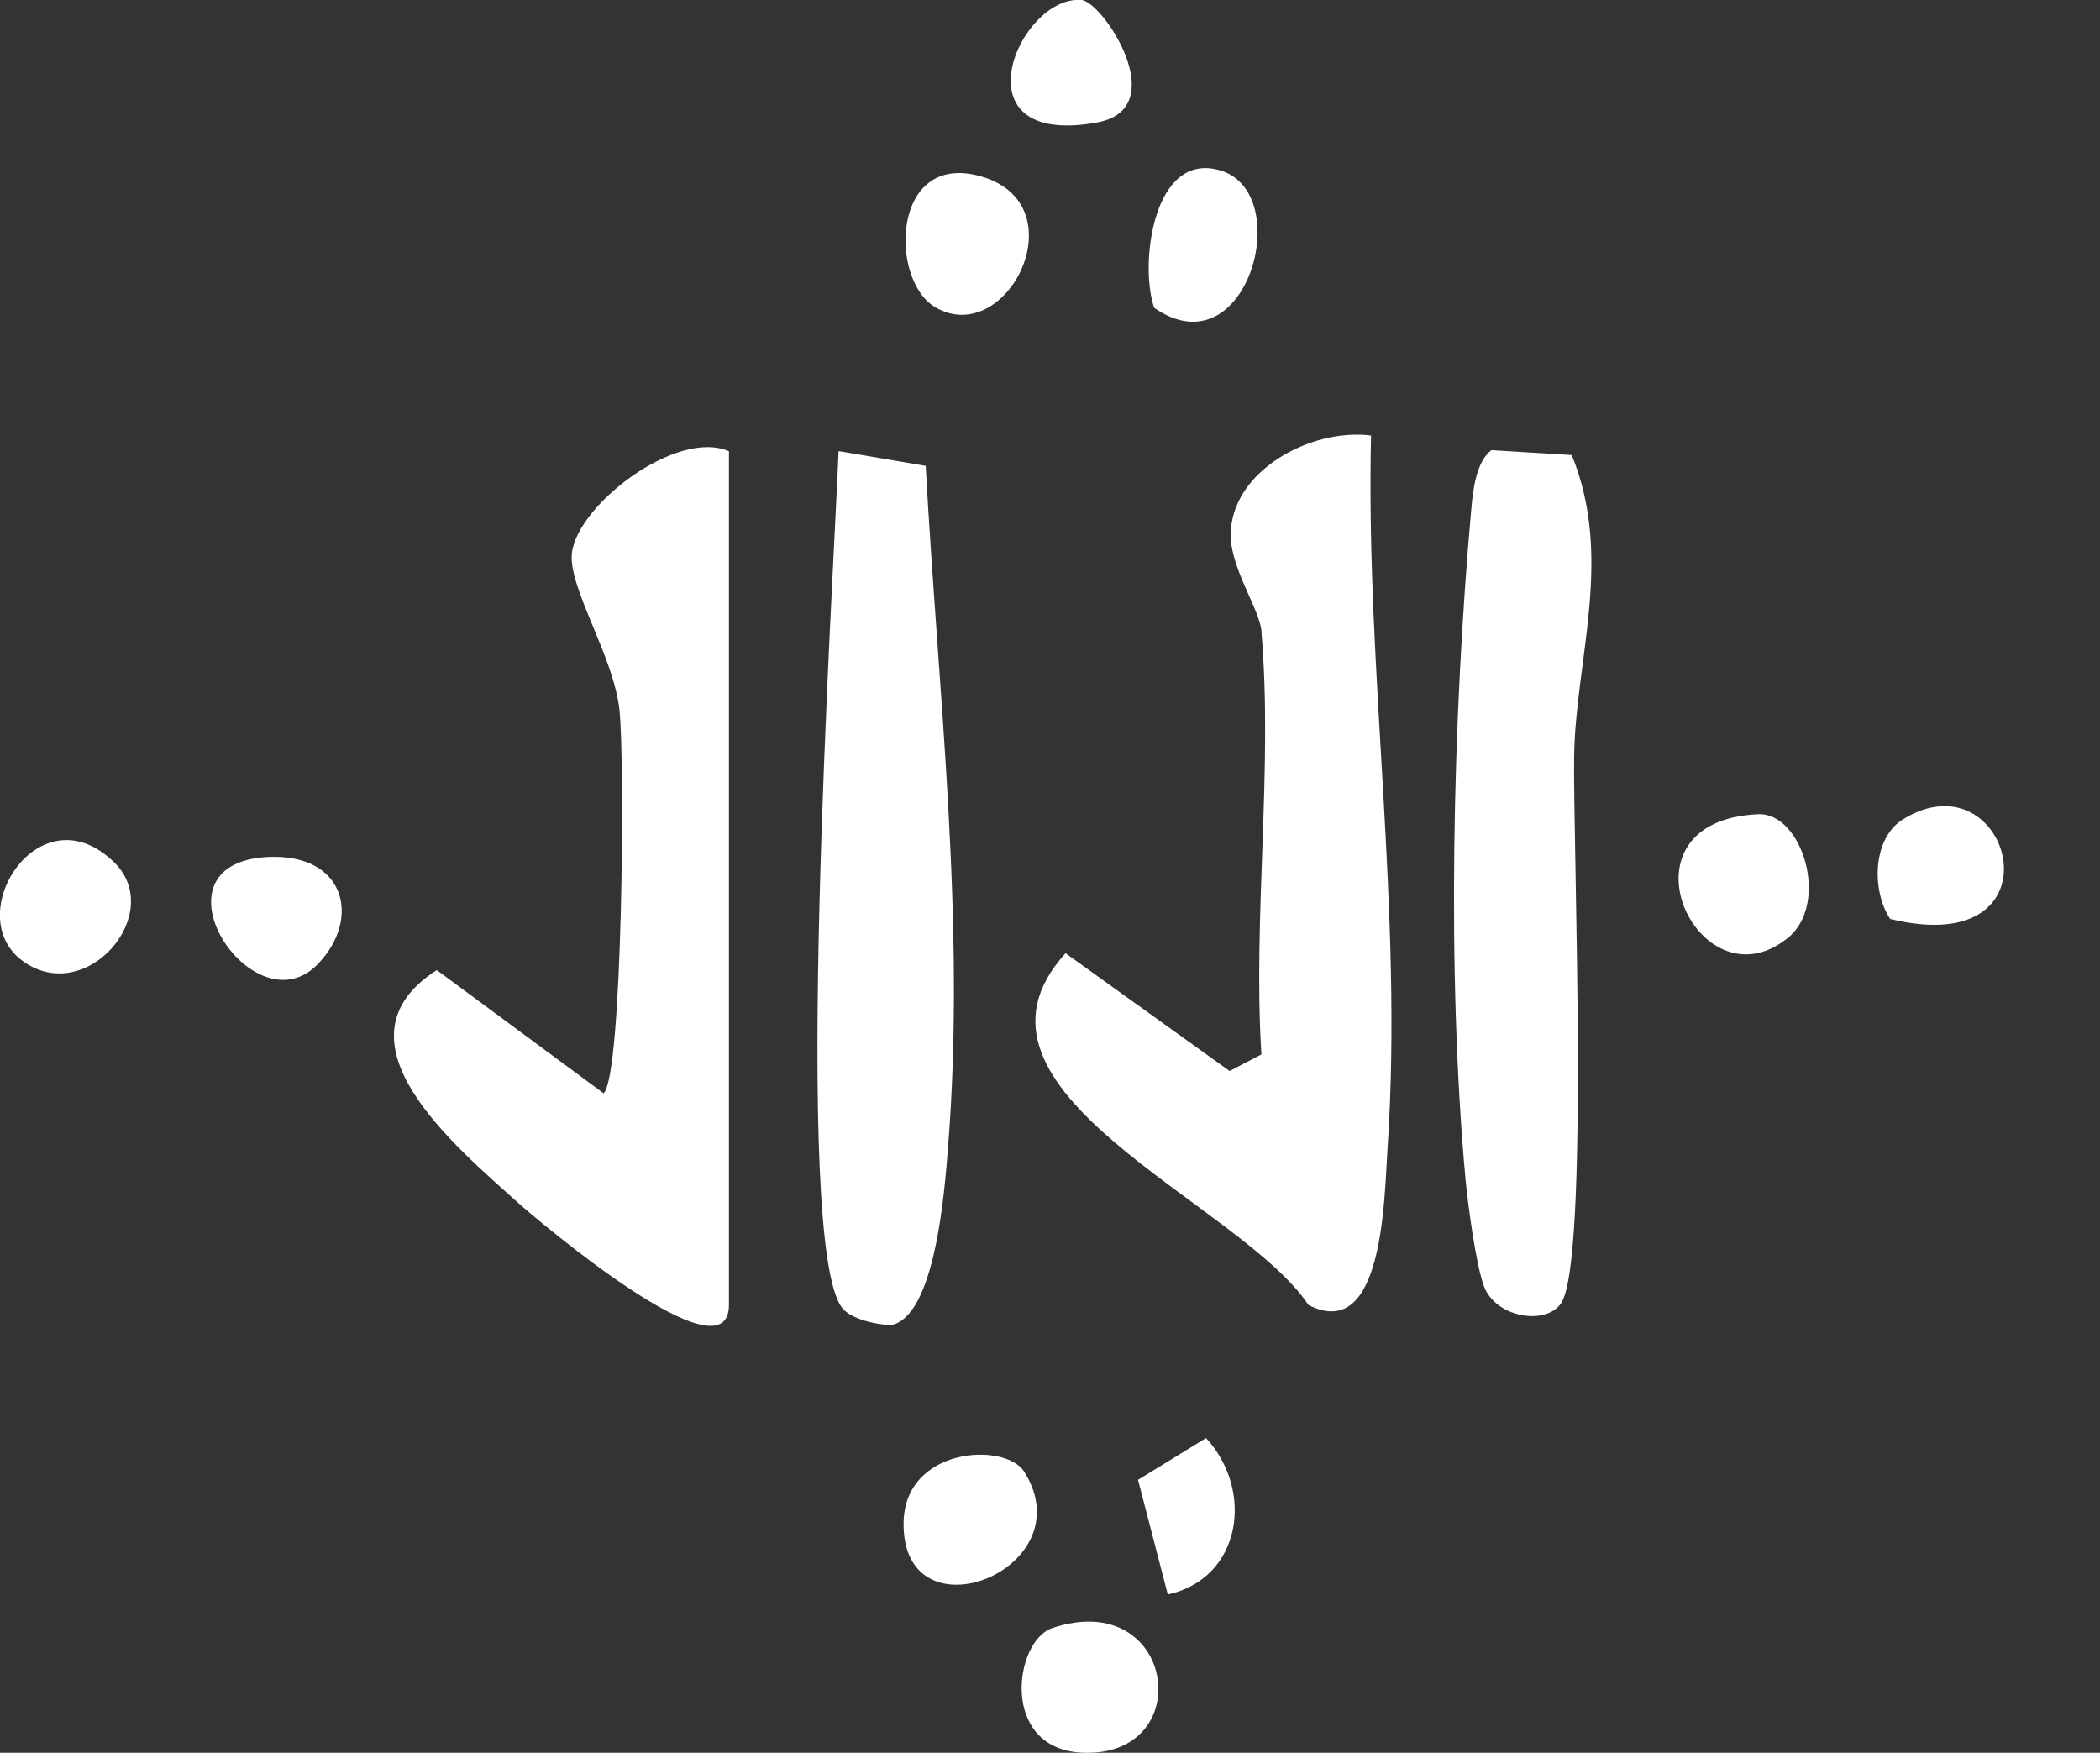 <svg viewBox="0 0 159.34 133" xmlns="http://www.w3.org/2000/svg" data-name="Calque 1" id="Calque_1">
  <rect x="0" y="0" width="159.34" height="133" fill="#333333" stroke="none"/>
  <defs>
    <style>
      .cls-1 {
        fill: #fff;
      }
    </style>
  </defs>
  <path d="M95.72,47.91c-.14-1.68-2.33-4.74-2.34-7.3,0-4.87,6.1-8.15,10.65-7.56-.42,17.99,2.46,36.1,1.25,54.13-.25,3.77-.31,14.75-6,11.84-5.13-7.76-27.93-16.24-18.43-26.69l12.45,8.94,2.41-1.26c-.65-10.42.89-21.79,0-32.09h.01Z" class="cls-1"></path>
  <path d="M55.31,34.25v64.77c0,5.91-14.6-6.5-16.01-7.76-4.78-4.31-14.47-12.32-6.16-17.65l12.66,9.35c1.45-1.35,1.62-25.4,1.2-29.11-.45-4.08-3.86-9.21-3.61-11.84.36-3.65,7.93-9.5,11.92-7.77h0Z" class="cls-1"></path>
  <path d="M63.93,99.28c-3.89-4.68-.68-55.52-.3-65.05l6.61,1.12c.92,16.99,3.07,34.63,1.69,51.75-.26,3.3-.97,12.81-4.33,13.45-1.14-.04-2.99-.45-3.68-1.28h.01Z" class="cls-1"></path>
  <path d="M119.25,34.51c3.2,7.81.3,15.52.19,22.86-.1,6.69,1.18,38.46-1.01,41.55-1.2,1.69-4.97,1.03-5.83-1.32-.61-1.62-1.21-6.14-1.4-8.1-1.44-15.72-.97-35.2.44-50.91.12-1.38.37-3.57,1.52-4.43l6.1.37h0Z" class="cls-1"></path>
  <path d="M79.84,123.54c9.41-3.15,11.13,9.93,2.2,9.45-6.19-.34-5.1-8.47-2.2-9.45Z" class="cls-1"></path>
  <path d="M133.4,61.78c3.36-.15,5.48,6.82,2.23,9.41-6.79,5.43-13.48-8.9-2.23-9.41Z" class="cls-1"></path>
  <path d="M70.98,23.32c-3.53-2.04-3.35-11.8,3.37-9.96,7.58,2.07,2.1,13.13-3.37,9.96Z" class="cls-1"></path>
  <path d="M87.58,23.36c-1.14-3.21-.12-11.94,5.01-10.43,5.76,1.7,2.04,15.32-5.01,10.43Z" class="cls-1"></path>
  <path d="M77.71,111.67c4.68,7.4-9.17,12.88-9.15,3.97,0-5.85,7.71-6.24,9.15-3.97Z" class="cls-1"></path>
  <path d="M8.67,65.44c3.93,3.85-2.09,10.96-6.92,7.5s1.24-13.06,6.92-7.5Z" class="cls-1"></path>
  <path d="M24.12,73.15c-4.9,5.09-13.21-7.59-3.86-8.12,5.92-.33,7.2,4.65,3.86,8.12Z" class="cls-1"></path>
  <path d="M143.42,69.73c-1.44-2.17-1.34-6.16,1-7.58,8.19-4.99,12.38,10.84-1,7.58Z" class="cls-1"></path>
  <path d="M82.06,0c1.63.13,7,8.26,1.15,9.3-10.87,1.95-5.91-9.69-1.15-9.3Z" class="cls-1"></path>
  <path d="M88.61,121l-2.26-8.71,5.16-3.17c3.66,3.96,2.72,10.64-2.9,11.87h0Z" class="cls-1"></path>
</svg>